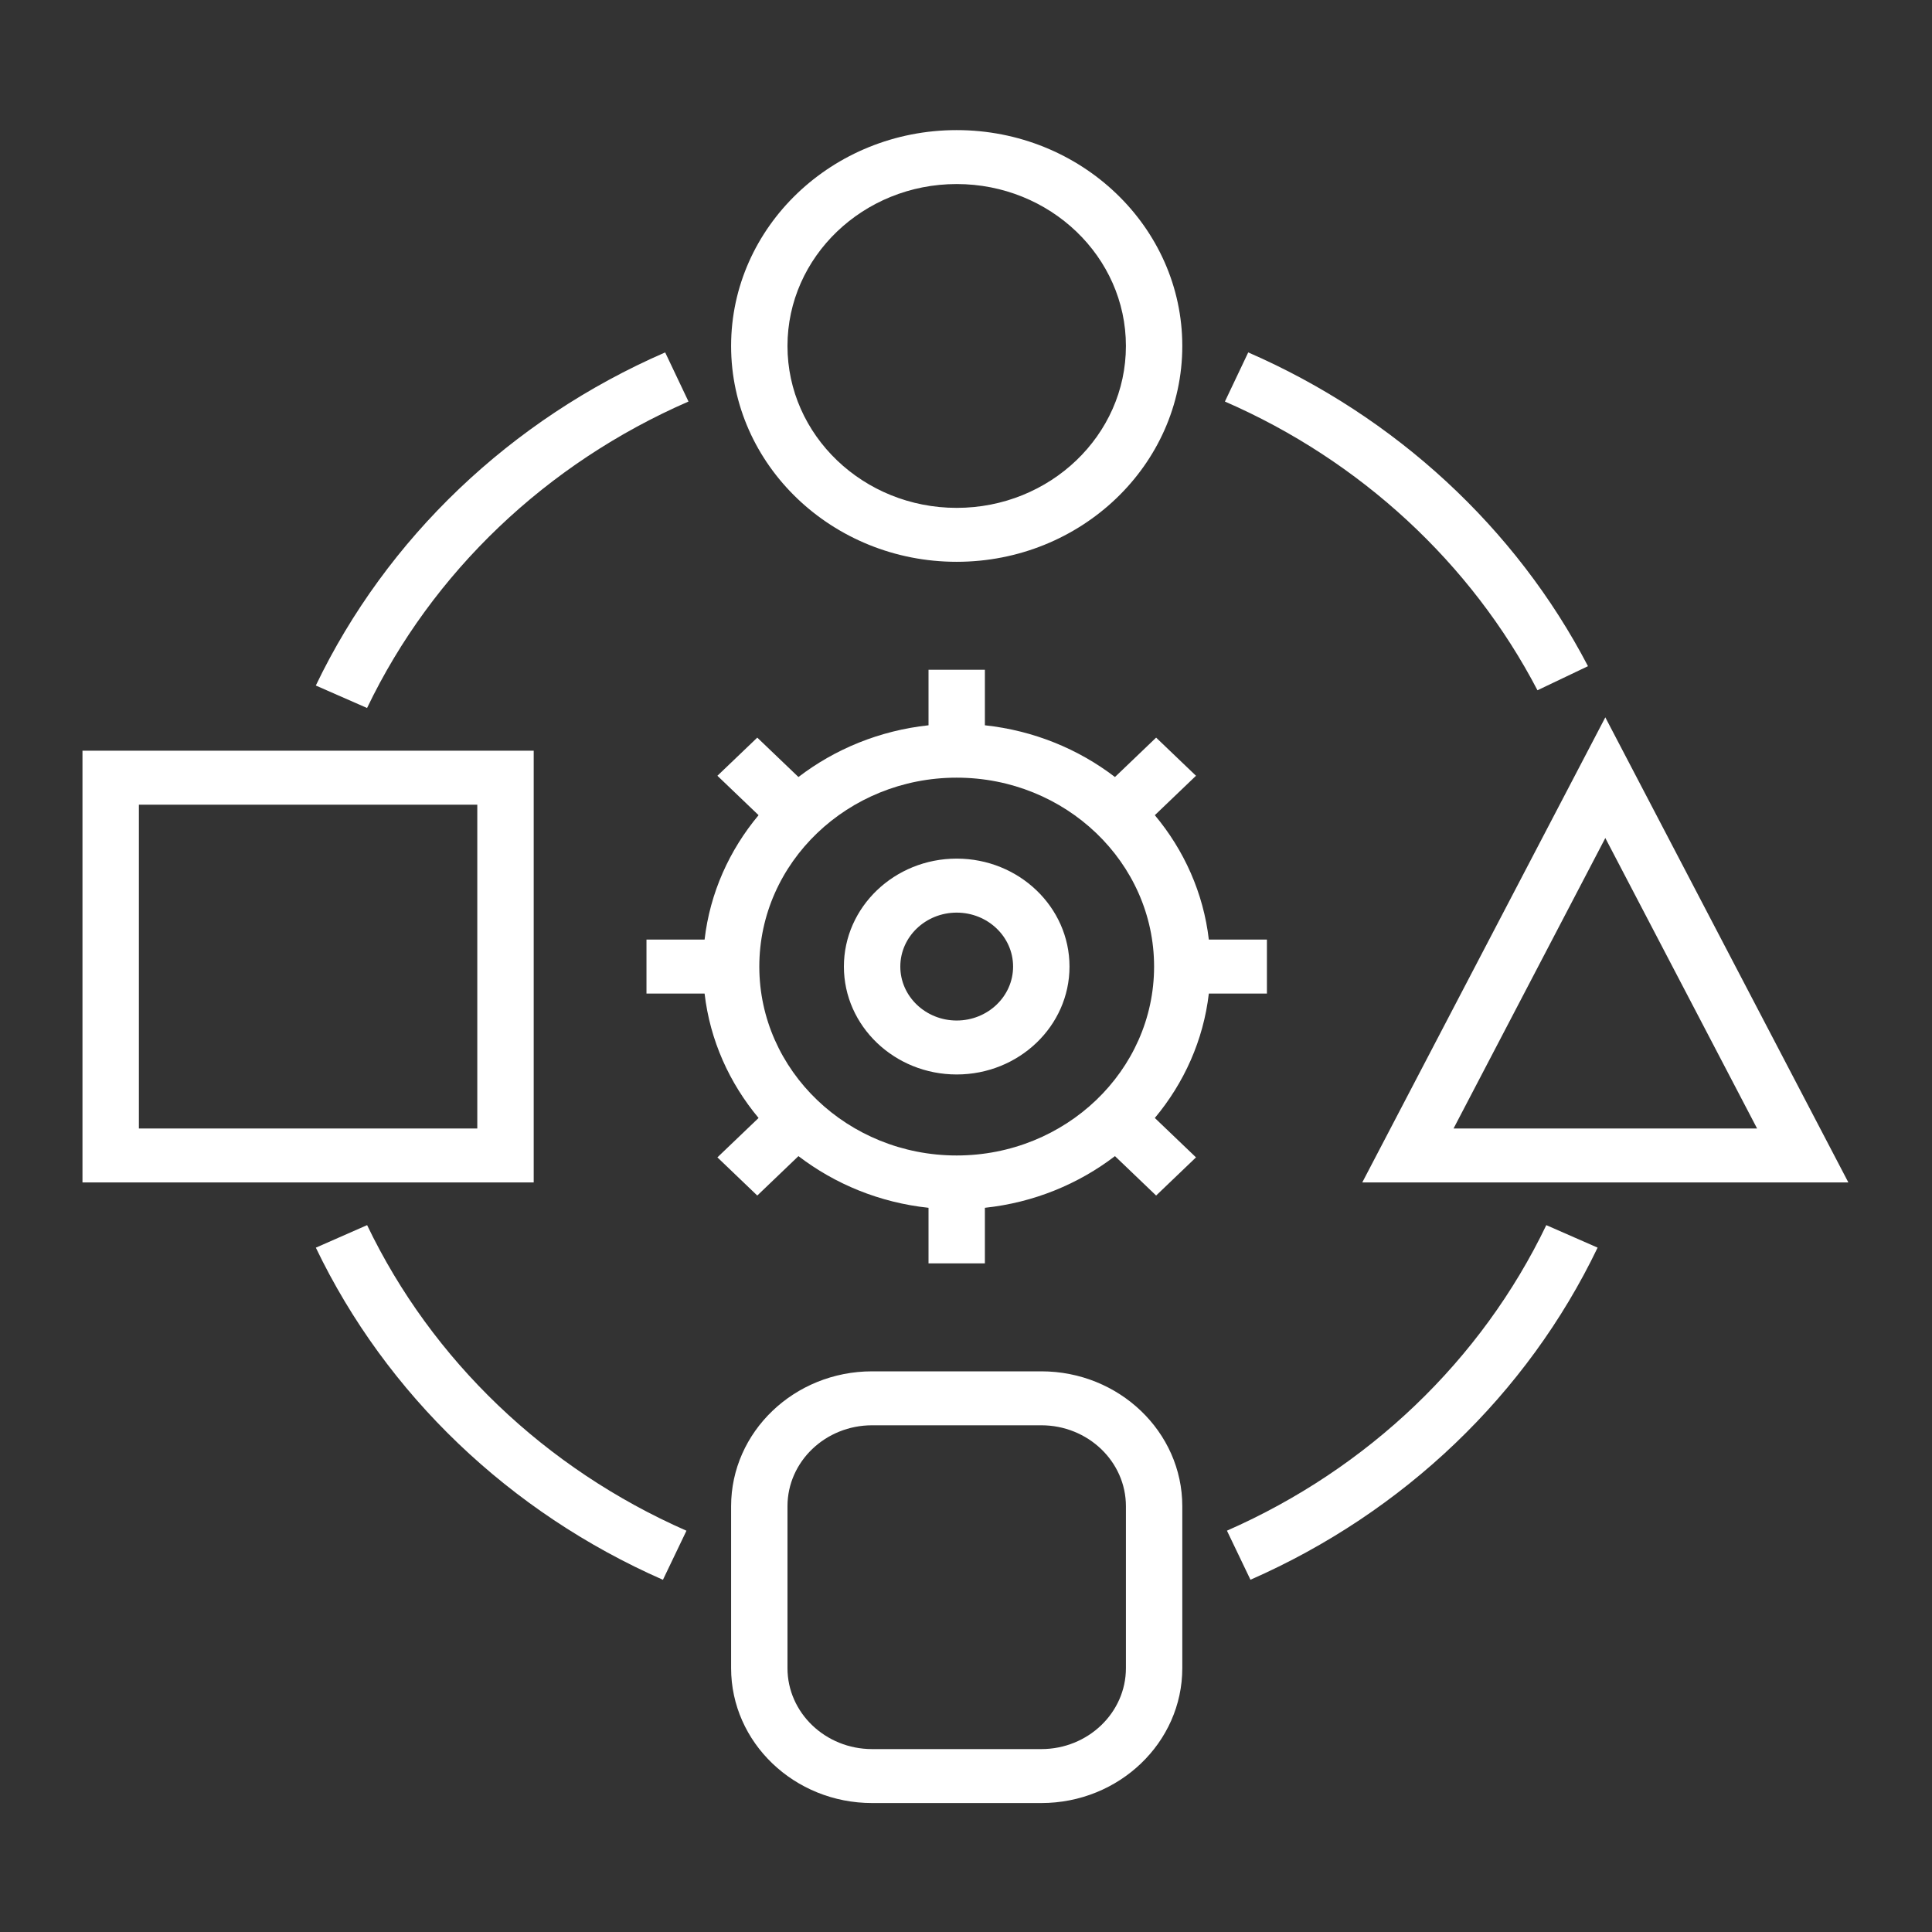 <?xml version="1.0" encoding="UTF-8"?> <svg xmlns="http://www.w3.org/2000/svg" xmlns:xlink="http://www.w3.org/1999/xlink" xmlns:xodm="http://www.corel.com/coreldraw/odm/2003" xml:space="preserve" width="11mm" height="11mm" version="1.1" style="shape-rendering:geometricPrecision; text-rendering:geometricPrecision; image-rendering:optimizeQuality; fill-rule:evenodd; clip-rule:evenodd" viewBox="0 0 1100 1100"><rect x="0" y="0" width="1100" height="1100" fill="#333333" stroke="none"/> <defs> <style type="text/css"> .fil0 {fill:white} </style> </defs> <g id="Слой_x0020_1">  <path class="fil0" d="M496.54 811.5c-26.57,0 -48.18,20.66 -48.18,46.09l0 92.18c0,25.4 21.61,46.09 48.18,46.09l96.33 0c26.57,0 48.18,-20.69 48.18,-46.09l0 -92.18c0,-25.43 -21.61,-46.09 -48.18,-46.09l-96.33 0zm0 -30.72l96.33 0c44.27,0 80.28,34.45 80.28,76.81l0 92.18c0,42.36 -36.01,76.81 -80.28,76.81l-96.33 0c-44.27,0 -80.28,-34.45 -80.28,-76.81l0 -92.18c0,-42.36 36.01,-76.81 80.28,-76.81zm-287.52 -83.24c36.88,76.89 101.46,138.67 181.82,173.99l-13.39 27.94c-87.34,-38.39 -157.53,-105.54 -197.62,-189.1l29.19 -12.83zm671.38 0l29.21 12.81c-40.12,83.58 -110.31,150.73 -197.65,189.09l-13.39 -27.94c80.36,-35.29 144.92,-97.07 181.83,-173.96zm-335.71 -177.93c-17.7,0 -32.09,13.76 -32.09,30.72 0,16.93 14.39,30.71 32.09,30.71 17.73,0 32.12,-13.78 32.12,-30.71 0,-16.96 -14.39,-30.72 -32.12,-30.72zm0 -30.75c35.43,0 64.24,27.57 64.24,61.47 0,33.89 -28.81,61.43 -64.24,61.43 -35.4,0 -64.21,-27.54 -64.21,-61.43 0,-33.9 28.81,-61.47 64.21,-61.47zm369.31 -11.72l-86.41 165.37 172.82 0 -86.41 -165.37zm-834.92 -18.99l0 184.36 192.67 0 0 -184.36 -192.67 0zm465.61 -15.38c-61.94,0 -112.37,48.26 -112.37,107.56 0,59.29 50.43,107.55 112.37,107.55 61.97,0 112.4,-48.26 112.4,-107.55 0,-59.3 -50.43,-107.56 -112.4,-107.56zm-497.73 -15.34l256.91 0 0 245.8 -256.91 0 0 -245.8zm867.04 -19l138.38 264.8 -276.76 0 138.38 -264.8zm-385.34 -27.09l32.09 0 0 31.61c27.84,2.99 53.26,13.53 74.06,29.45l23.44 -22.43 22.7 21.72 -23.44 22.44c16.62,19.89 27.65,44.21 30.75,70.82l33.07 0 0 30.75 -33.07 0c-3.1,26.62 -14.13,50.93 -30.75,70.83l23.44 22.43 -22.7 21.73 -23.44 -22.44c-20.8,15.9 -46.22,26.46 -74.06,29.42l0 31.65 -32.09 0 0 -31.65c-27.84,-2.96 -53.26,-13.52 -74.06,-29.42l-23.44 22.44 -22.7 -21.73 23.44 -22.43c-16.62,-19.9 -27.65,-44.21 -30.74,-70.83l-33.08 0 0 -30.75 33.08 0c3.09,-26.61 14.12,-50.93 30.74,-70.82l-23.44 -22.44 22.7 -21.72 23.44 22.43c20.8,-15.92 46.22,-26.46 74.06,-29.45l0 -31.61zm-149.94 -180.69l13.28 27.97c-80.91,35.24 -145.92,97.18 -183.01,174.49l-29.18 -12.8c40.34,-84.03 110.94,-151.37 198.91,-189.66zm331.97 0c83.72,36.44 152.4,99.88 193.44,178.65l-28.76 13.71c-37.76,-72.47 -100.94,-130.87 -177.96,-164.39l13.28 -27.97zm-166 -95.86c-53.13,0 -96.33,41.36 -96.33,92.19 0,50.85 43.2,92.18 96.33,92.18 53.16,0 96.36,-41.33 96.36,-92.18 0,-50.83 -43.2,-92.19 -96.36,-92.19zm0 -30.71c70.83,0 128.46,55.14 128.46,122.9 0,67.76 -57.63,122.89 -128.46,122.89 -70.8,0 -128.43,-55.13 -128.43,-122.89 0,-67.76 57.63,-122.9 128.43,-122.9z"></path> </g> </svg> 